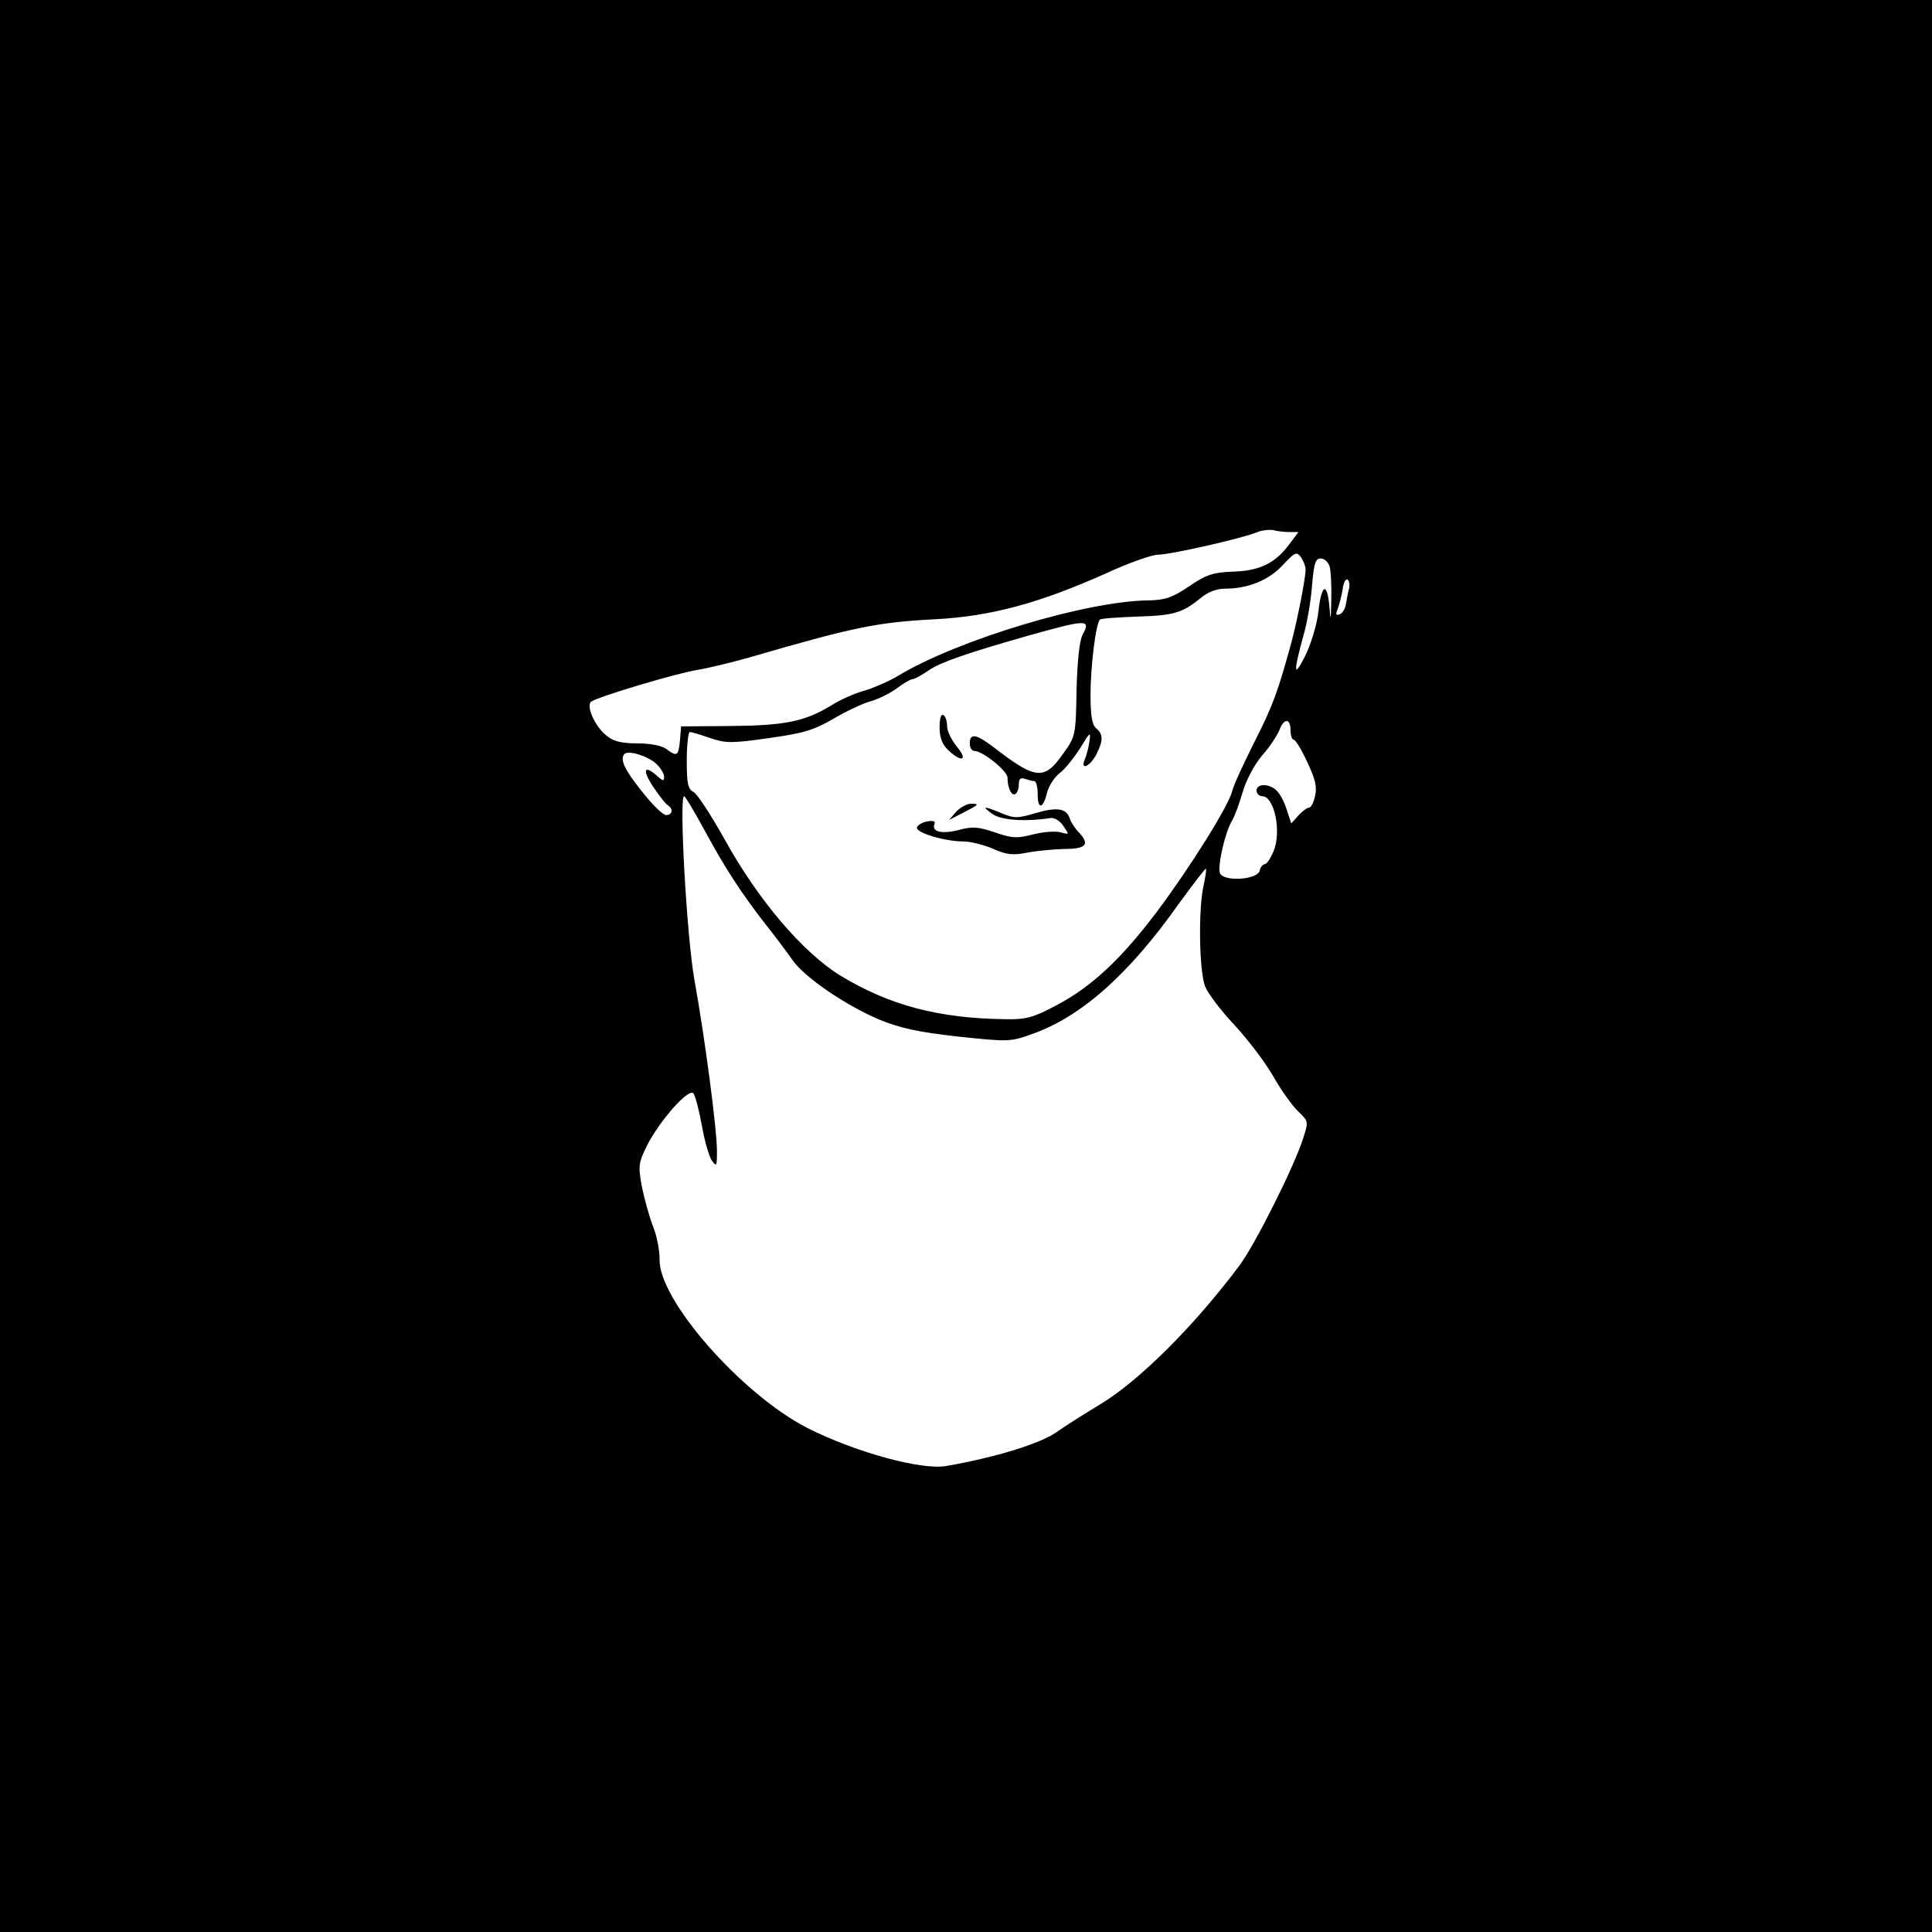 <?xml version="1.0" standalone="no"?>
<!DOCTYPE svg PUBLIC "-//W3C//DTD SVG 20010904//EN"
 "http://www.w3.org/TR/2001/REC-SVG-20010904/DTD/svg10.dtd">
<svg version="1.0" xmlns="http://www.w3.org/2000/svg"
 width="512pt" height="512pt" viewBox="0 0 512 512"
 preserveAspectRatio="xMidYMid meet">
<g transform="translate(0,512) scale(0.1,-0.1)"
fill="#000000" stroke="none">
<path d="M0 2560 l0 -2560 2560 0 2560 0 0 2560 0 2560 -2560 0 -2560 0 0
-2560z m3418 1150 l23 0 -27 -36 c-37 -48 -77 -67 -149 -69 -50 -2 -69 -8
-114 -39 -43 -29 -62 -36 -105 -37 -165 -1 -509 -105 -666 -200 -25 -15 -65
-32 -88 -39 -24 -6 -65 -24 -90 -40 -69 -42 -123 -53 -267 -54 l-130 -1 -3
-37 c-4 -42 -8 -44 -36 -23 -12 9 -42 15 -77 15 -41 0 -63 5 -81 20 -30 23
-55 77 -42 90 13 12 230 77 284 85 25 4 83 18 130 31 285 83 345 95 500 103
148 8 275 43 450 121 60 28 123 50 139 50 32 0 222 43 261 59 14 6 34 8 45 6
11 -3 30 -5 43 -5z m42 -99 c0 -23 -21 -130 -37 -191 -36 -132 -50 -171 -99
-267 -28 -56 -55 -114 -58 -128 -10 -41 -113 -205 -200 -321 -95 -126 -174
-200 -268 -249 -60 -32 -80 -37 -132 -36 -179 2 -309 37 -438 115 -100 61
-220 202 -309 364 -35 62 -71 118 -81 123 -15 8 -18 22 -18 84 0 41 4 75 8 75
5 0 29 -7 54 -16 42 -14 57 -14 156 0 92 13 119 21 172 52 34 20 79 41 99 46
20 6 50 21 68 34 17 13 36 24 41 24 5 0 25 11 44 24 31 21 100 45 258 90 160
45 172 46 149 4 -8 -14 -14 -69 -16 -146 -2 -122 -3 -124 -36 -170 -50 -71
-72 -69 -188 21 -43 32 -59 34 -59 7 0 -11 5 -20 12 -20 22 0 88 -53 88 -71 0
-27 11 -50 21 -43 5 3 9 14 9 26 0 14 5 18 16 14 9 -3 20 -6 25 -6 5 0 9 -16
9 -36 0 -41 15 -37 25 6 4 16 18 39 33 51 15 11 39 42 55 67 26 43 28 44 24
17 -2 -16 -8 -38 -12 -47 -13 -31 13 -20 30 12 19 37 19 54 0 70 -11 9 -15 33
-15 89 0 74 14 189 25 199 2 3 47 6 100 8 97 3 119 10 168 50 18 15 41 24 64
24 60 0 115 22 152 62 33 35 37 37 49 21 6 -9 12 -24 12 -32z m64 7 c3 -13 5
-52 4 -88 -1 -56 -2 -58 -5 -17 -6 66 -21 59 -29 -13 -4 -35 -19 -85 -35 -118
-31 -61 -32 -46 -5 53 10 33 20 93 23 133 5 59 9 72 23 72 10 0 20 -10 24 -22z
m50 -62 c-3 -12 -6 -31 -8 -41 -2 -10 -9 -21 -16 -23 -10 -4 -11 0 -5 14 4 11
10 34 13 51 2 18 8 30 13 27 5 -3 7 -15 3 -28z m-154 -371 c0 -14 4 -25 8 -25
5 0 21 -26 36 -59 21 -44 27 -66 21 -90 -3 -17 -11 -31 -15 -31 -5 0 -18 -9
-29 -21 l-19 -21 -12 36 c-6 20 -18 43 -27 51 -19 19 -53 19 -53 0 0 -8 7 -15
15 -15 32 0 52 -94 30 -146 -8 -19 -18 -34 -23 -34 -5 0 -12 -8 -14 -18 -7
-24 -96 -29 -105 -6 -7 19 14 110 32 139 7 11 19 45 28 75 9 32 31 73 51 97
20 22 40 53 46 67 12 33 30 34 30 1z m-1682 -88 c12 -11 22 -27 22 -35 0 -13
-3 -12 -18 1 -35 32 -41 17 -11 -28 16 -24 34 -47 40 -50 14 -9 11 -25 -6 -25
-8 0 -37 28 -64 63 -46 57 -59 85 -46 99 11 10 60 -5 83 -25z m130 -179 c53
-98 99 -169 166 -254 23 -29 52 -68 66 -88 32 -46 139 -119 230 -158 57 -23
102 -33 209 -45 132 -14 139 -14 194 6 131 45 259 159 391 346 38 52 70 94 72
93 1 -2 -1 -21 -6 -43 -15 -64 -12 -231 4 -270 8 -19 43 -65 78 -102 35 -38
81 -98 102 -135 21 -37 51 -79 66 -93 28 -27 28 -27 13 -73 -24 -75 -128 -283
-170 -338 -120 -160 -266 -305 -368 -366 -38 -23 -91 -56 -116 -74 -44 -30
-159 -66 -291 -89 -65 -12 -243 37 -369 101 -175 90 -396 342 -391 448 0 22
-7 60 -17 85 -10 25 -23 73 -30 106 -10 56 -9 63 14 110 35 68 112 154 123
137 5 -7 15 -46 22 -85 7 -40 19 -81 26 -92 13 -18 14 -16 14 25 0 57 -32 300
-60 455 -20 113 -41 485 -27 485 3 0 28 -42 55 -92z"/>
<path d="M2490 3192 c0 -27 7 -45 23 -60 36 -34 53 -27 23 9 -14 17 -26 41
-26 54 0 13 -4 27 -10 30 -6 4 -10 -9 -10 -33z"/>
<path d="M2534 2969 l-19 -22 35 18 c45 23 47 25 23 25 -11 0 -28 -10 -39 -21z"/>
<path d="M2630 2963 c23 -17 88 -21 153 -11 11 2 26 -7 35 -21 16 -23 16 -23
-6 -17 -13 4 -45 2 -73 -5 -43 -11 -56 -11 -102 5 -44 15 -60 16 -94 7 -45
-12 -74 -6 -67 14 4 9 -2 11 -20 8 -14 -3 -26 -11 -26 -17 0 -14 76 -36 124
-36 18 0 53 -9 77 -19 35 -16 53 -18 89 -11 25 5 68 9 97 10 60 0 72 11 44 42
-12 12 -23 29 -26 39 -9 27 -34 31 -91 14 -48 -14 -57 -14 -90 0 -48 20 -54
19 -24 -2z"/>
</g>
</svg>
